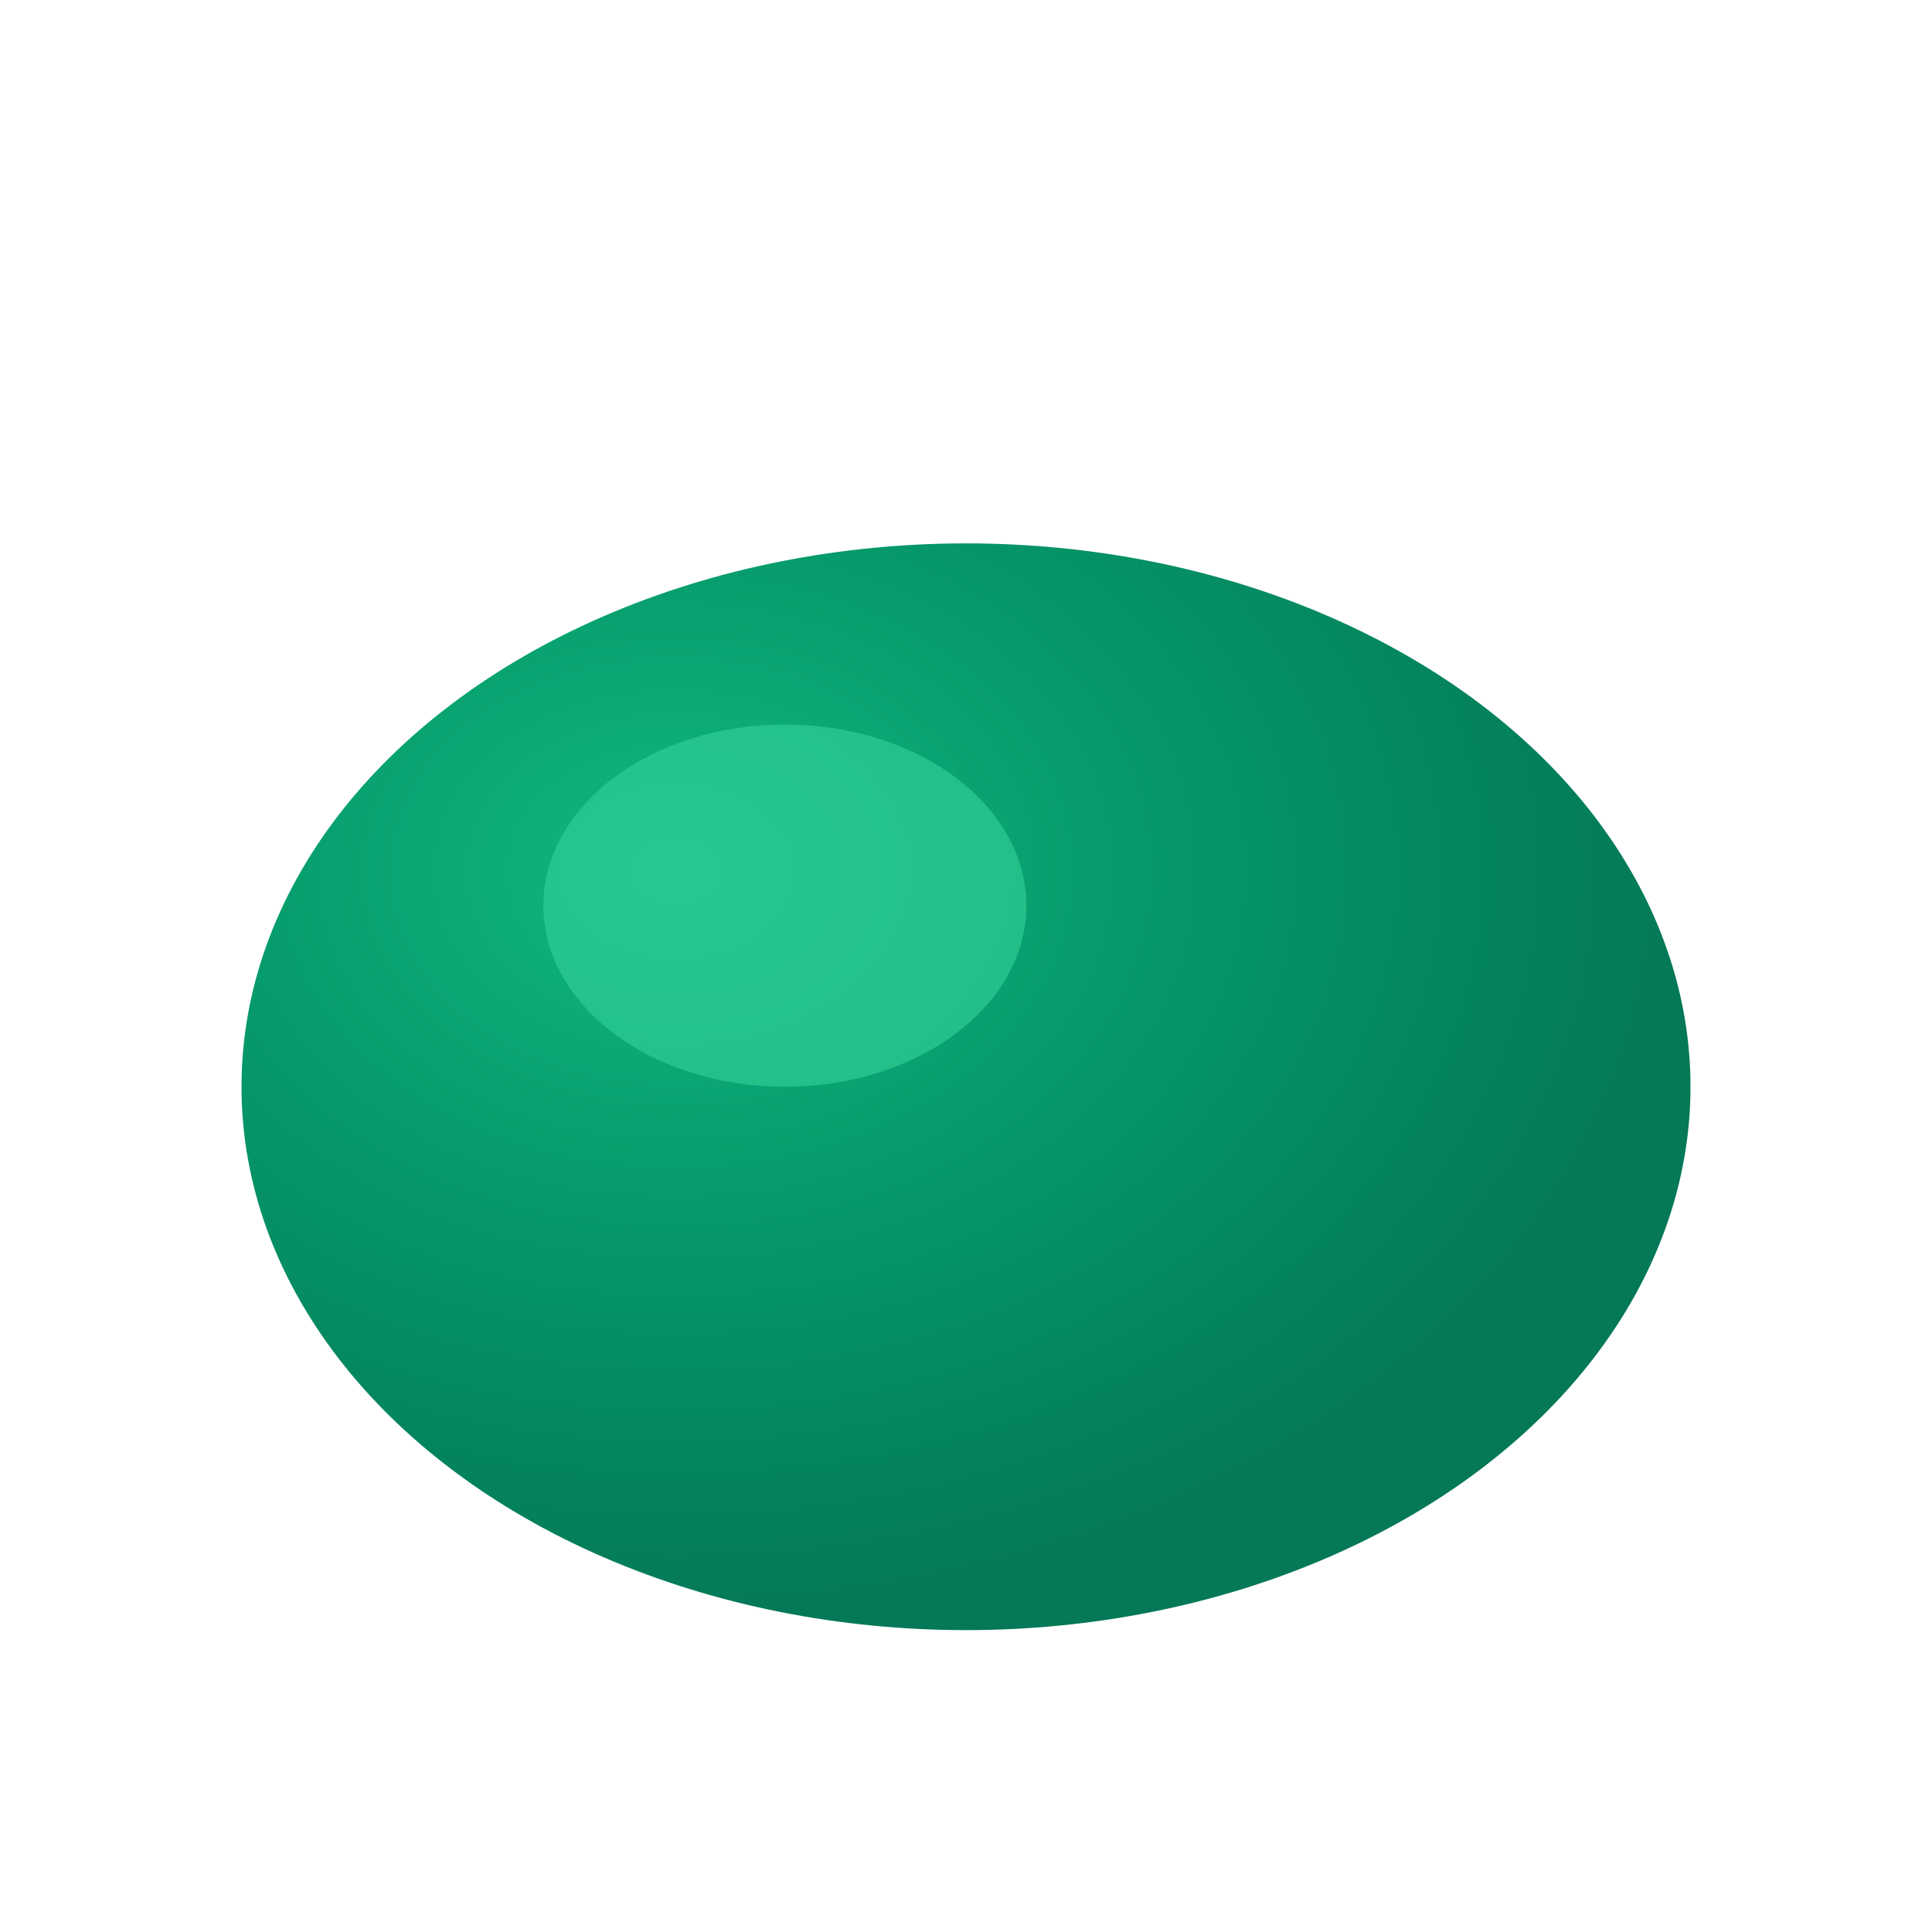<svg xmlns="http://www.w3.org/2000/svg" viewBox="0 0 32 32" width="32" height="32">
  <defs>
    <radialGradient id="pebbleGradient" cx="0.3" cy="0.3" r="0.7">
      <stop offset="0%" stop-color="#10b981"/>
      <stop offset="50%" stop-color="#059669"/>
      <stop offset="100%" stop-color="#047857"/>
    </radialGradient>
  </defs>

  <!-- Pebble shape -->
  <ellipse cx="16" cy="18" rx="12" ry="9" fill="url(#pebbleGradient)"/>

  <!-- Highlight to give 3D effect -->
  <ellipse cx="13" cy="15" rx="4" ry="3" fill="#34d399" opacity="0.6"/>
</svg>
